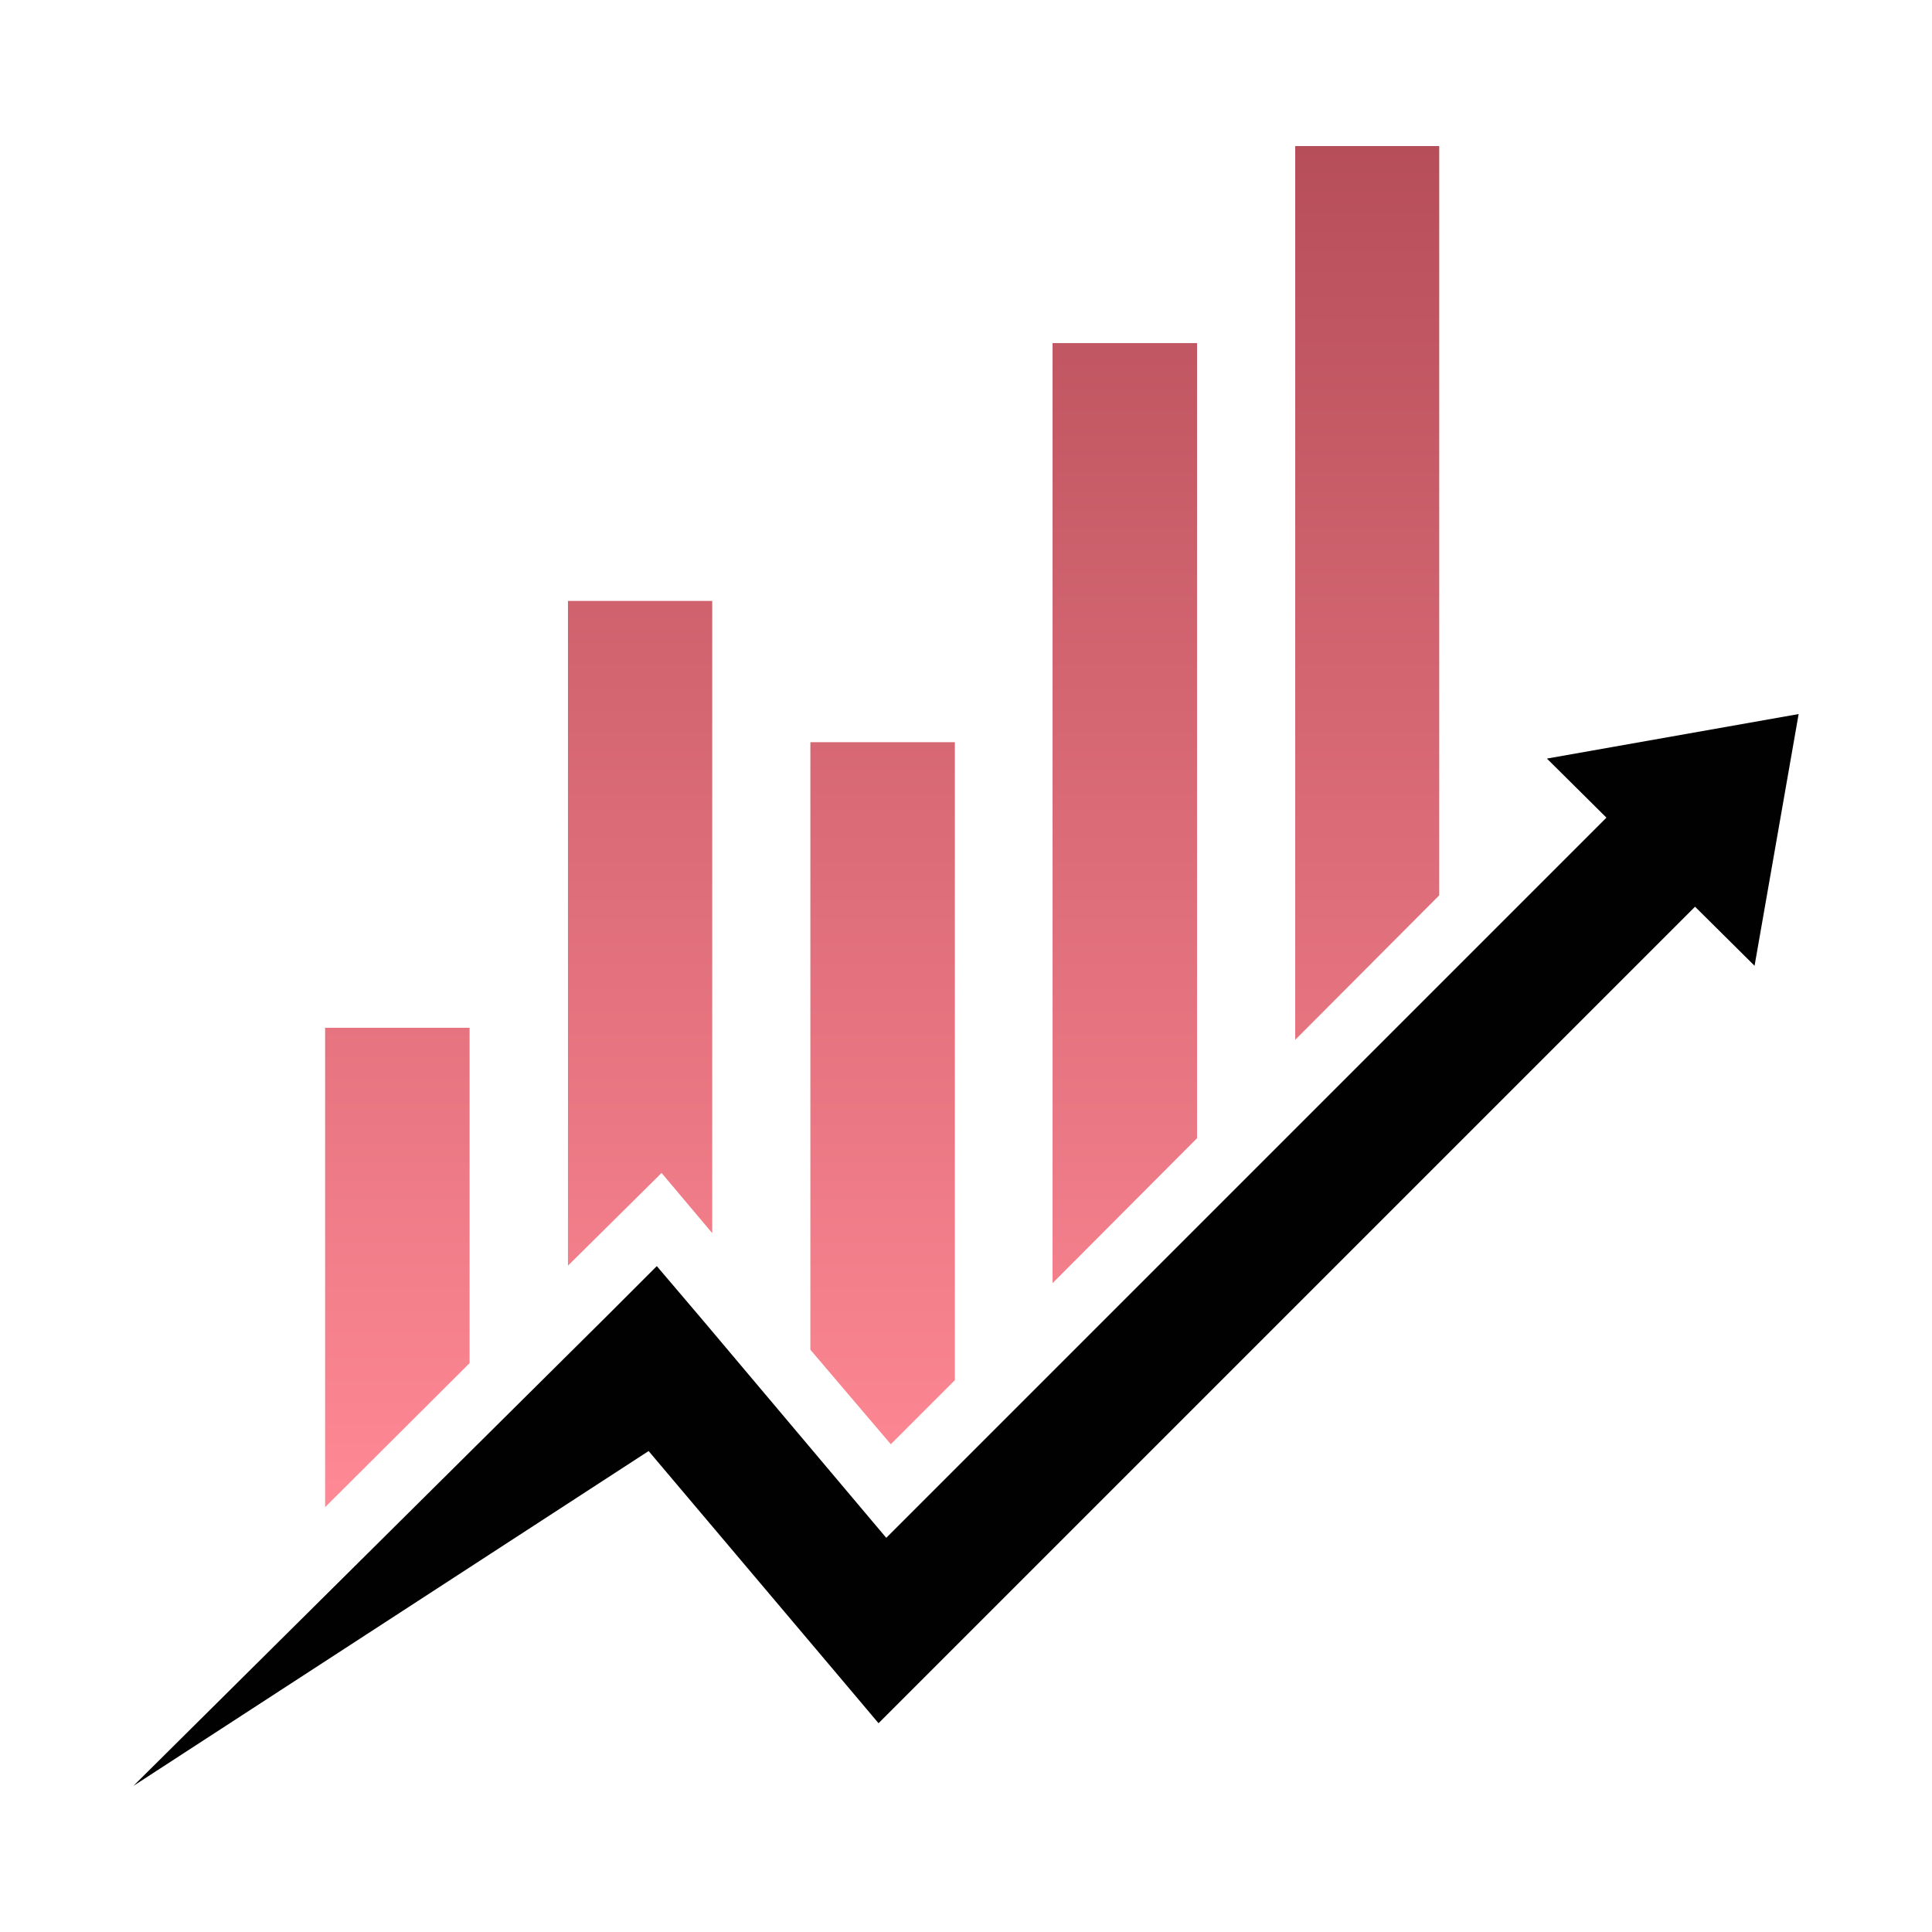 <svg id="Layer_1" data-name="Layer 1" xmlns="http://www.w3.org/2000/svg" xmlns:xlink="http://www.w3.org/1999/xlink" viewBox="0 0 425.2 425.2"><defs><style>.cls-1{fill:#010102;}.cls-2{fill-rule:evenodd;fill:url(#linear-gradient);}</style><linearGradient id="linear-gradient" x1="194.15" y1="-4996.99" x2="194.15" y2="-4697.49" gradientTransform="matrix(1, 0, 0, -1, 0, -4665.34)" gradientUnits="userSpaceOnUse"><stop offset="0" stop-color="#ff8995"/><stop offset="1" stop-color="#b64e59"/></linearGradient></defs><g id="Layer_2" data-name="Layer 2"><g id="Layer_1-2" data-name="Layer 1-2"><g id="Logo"><polygon class="cls-1" points="29.35 393.05 133.95 289.25 144.55 278.65 154.25 290.05 195.05 338.45 353.55 179.95 340.45 166.95 395.85 157.15 386.15 212.55 373.05 199.55 203.95 368.65 193.35 379.25 183.65 367.75 142.75 319.35 29.35 393.05"/><path class="cls-2" d="M285.05 32.15v196.7l31.7-31.8V32.15zM103.35 3e2v-73.8H71.55v105.5zm53.4-28.6V132.25H125v146.3l20.6-20.4 11.2 13.3zm53.4 32.4V163.35h-31.8v133.7l17.7 20.8 14.1-14.1zm53.3-53.3v-175h-31.8v206.9z"/></g></g></g></svg>
